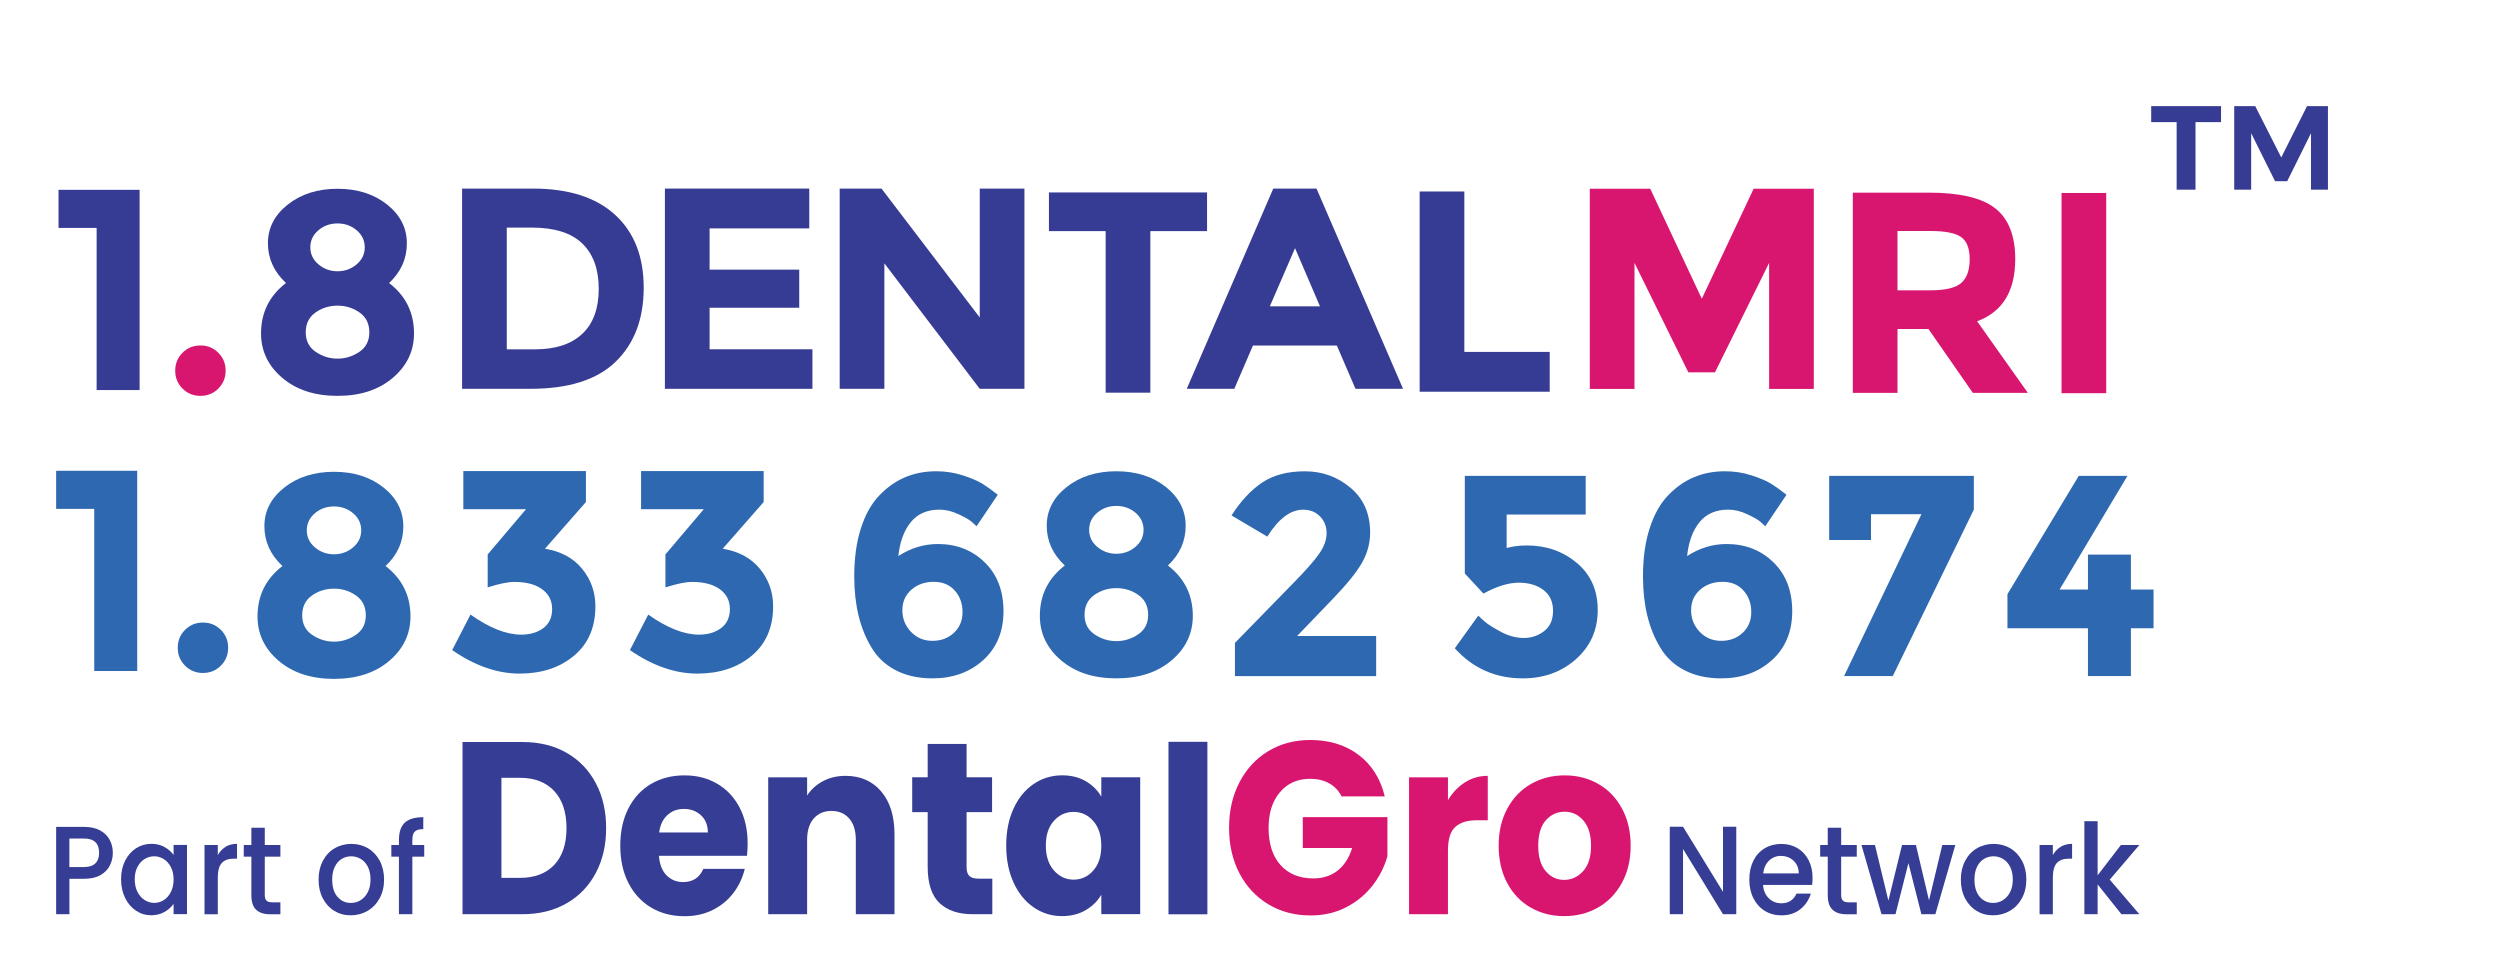 <?xml version="1.0" encoding="UTF-8"?><svg id="_3_line" xmlns="http://www.w3.org/2000/svg" viewBox="0 0 523.65 203.37"><g id="part_of"><path d="M118.67,157.68c2.64,1.51,4.68,3.62,6.12,6.35,1.45,2.72,2.17,5.87,2.17,9.43s-.72,6.66-2.17,9.4c-1.45,2.74-3.5,4.86-6.15,6.37-2.65,1.51-5.73,2.26-9.22,2.26h-12.54v-36.07h12.54c3.53,0,6.61.75,9.25,2.26ZM116.09,181.16c1.72-1.82,2.57-4.38,2.57-7.71s-.86-5.91-2.57-7.76c-1.72-1.85-4.12-2.77-7.2-2.77h-3.86v20.96h3.86c3.08,0,5.48-.91,7.2-2.72Z" style="fill:#363d94; stroke-width:0px;"/><path d="M156.47,179.26h-18.45c.13,1.78.66,3.14,1.6,4.09.94.94,2.09,1.41,3.46,1.41,2.03,0,3.45-.93,4.24-2.77h8.68c-.45,1.88-1.25,3.58-2.41,5.09-1.16,1.51-2.61,2.69-4.36,3.55-1.75.86-3.7,1.28-5.86,1.28-2.61,0-4.93-.6-6.96-1.8-2.03-1.2-3.62-2.91-4.77-5.14-1.14-2.23-1.72-4.83-1.72-7.81s.56-5.58,1.69-7.81c1.13-2.23,2.71-3.94,4.74-5.14,2.03-1.2,4.37-1.8,7.01-1.8s4.86.58,6.86,1.75c2,1.17,3.57,2.83,4.69,4.98,1.13,2.16,1.69,4.68,1.69,7.55,0,.82-.05,1.68-.14,2.57ZM148.27,174.38c0-1.51-.48-2.71-1.43-3.6-.95-.89-2.14-1.34-3.58-1.34s-2.52.43-3.46,1.28c-.94.86-1.52,2.07-1.74,3.65h10.2Z" style="fill:#363d94; stroke-width:0px;"/><path d="M184.57,165.77c1.86,2.18,2.79,5.16,2.79,8.97v16.75h-8.1v-15.57c0-1.92-.46-3.41-1.38-4.47-.92-1.06-2.16-1.59-3.72-1.59s-2.8.53-3.72,1.59c-.92,1.06-1.38,2.55-1.38,4.47v15.57h-8.15v-28.67h8.15v3.8c.83-1.27,1.94-2.27,3.34-3.01,1.4-.74,2.97-1.1,4.72-1.1,3.11,0,5.6,1.09,7.46,3.26Z" style="fill:#363d94; stroke-width:0px;"/><path d="M207.85,184.04v7.45h-4.15c-2.96,0-5.26-.78-6.91-2.34-1.65-1.56-2.48-4.1-2.48-7.63v-11.41h-3.24v-7.3h3.24v-6.99h8.15v6.99h5.34v7.3h-5.34v11.51c0,.86.19,1.47.57,1.85.38.38,1.02.57,1.91.57h2.91Z" style="fill:#363d94; stroke-width:0px;"/><path d="M212.31,169.34c1.03-2.23,2.44-3.94,4.22-5.14,1.78-1.2,3.77-1.8,5.96-1.8,1.87,0,3.52.41,4.93,1.23,1.41.82,2.5,1.9,3.26,3.24v-4.06h8.15v28.67h-8.15v-4.06c-.79,1.34-1.9,2.42-3.31,3.24-1.41.82-3.06,1.23-4.93,1.23-2.16,0-4.13-.61-5.91-1.82-1.78-1.22-3.19-2.95-4.22-5.19-1.03-2.24-1.55-4.84-1.55-7.78s.52-5.53,1.55-7.76ZM228.99,171.96c-1.13-1.27-2.5-1.9-4.12-1.9s-3,.63-4.12,1.88c-1.13,1.25-1.69,2.97-1.69,5.16s.56,3.93,1.69,5.22c1.13,1.28,2.5,1.93,4.12,1.93s3-.63,4.12-1.9c1.13-1.27,1.69-3,1.69-5.19s-.56-3.92-1.69-5.19Z" style="fill:#363d94; stroke-width:0px;"/><path d="M252.9,155.38v36.13h-8.15v-36.13h8.15Z" style="fill:#363d94; stroke-width:0px;"/><path d="M281.02,166.83c-.6-1.2-1.47-2.11-2.6-2.75-1.13-.63-2.45-.95-3.98-.95-2.64,0-4.75.93-6.34,2.8-1.59,1.87-2.38,4.36-2.38,7.48,0,3.32.83,5.92,2.5,7.78,1.67,1.87,3.96,2.8,6.89,2.8,2,0,3.69-.55,5.08-1.64,1.38-1.1,2.39-2.67,3.03-4.73h-10.34v-6.47h17.73v8.17c-.6,2.19-1.63,4.23-3.07,6.11-1.45,1.88-3.28,3.41-5.51,4.57-2.22,1.17-4.74,1.75-7.53,1.75-3.3,0-6.25-.78-8.84-2.34-2.59-1.56-4.61-3.73-6.05-6.5-1.45-2.77-2.17-5.94-2.17-9.51s.72-6.74,2.17-9.53c1.45-2.79,3.46-4.97,6.03-6.53,2.57-1.56,5.51-2.34,8.82-2.34,4,0,7.38,1.05,10.13,3.13,2.75,2.09,4.57,4.98,5.46,8.68h-9.01Z" style="fill:#d9166f; stroke-width:0px;"/><path d="M306.86,163.87c1.43-.91,3.02-1.36,4.77-1.36v9.3h-2.24c-2.03,0-3.56.47-4.58,1.41-1.02.94-1.52,2.59-1.52,4.96v13.31h-8.15v-28.67h8.15v4.78c.95-1.58,2.14-2.82,3.57-3.73Z" style="fill:#d9166f; stroke-width:0px;"/><path d="M320.61,190.1c-2.08-1.2-3.72-2.91-4.91-5.14-1.19-2.23-1.79-4.83-1.79-7.81s.6-5.54,1.81-7.78c1.21-2.24,2.86-3.96,4.96-5.16,2.1-1.2,4.45-1.8,7.06-1.8s4.96.6,7.05,1.8c2.1,1.2,3.75,2.92,4.96,5.16,1.21,2.24,1.81,4.84,1.81,7.78s-.61,5.54-1.84,7.78c-1.22,2.24-2.89,3.97-5,5.16-2.11,1.2-4.47,1.8-7.08,1.8s-4.95-.6-7.03-1.8ZM331.62,182.45c1.1-1.23,1.64-3,1.64-5.29s-.53-4.06-1.6-5.29c-1.06-1.23-2.38-1.85-3.93-1.85s-2.91.61-3.96,1.82c-1.05,1.22-1.57,2.99-1.57,5.32s.52,4.06,1.55,5.29c1.03,1.23,2.33,1.85,3.88,1.85s2.88-.62,3.98-1.85Z" style="fill:#d9166f; stroke-width:0px;"/><path d="M363.68,191.49h-2.78l-8.37-13.66v13.66h-2.78v-18.32h2.78l8.37,13.63v-13.63h2.78v18.32Z" style="fill:#363d94; stroke-width:0px;"/><path d="M379.57,185.36h-10.28c.08,1.16.48,2.09,1.2,2.79.72.7,1.59,1.05,2.64,1.05,1.5,0,2.56-.68,3.17-2.03h3c-.41,1.33-1.14,2.43-2.21,3.28-1.07.85-2.39,1.28-3.97,1.28-1.29,0-2.44-.31-3.45-.93-1.02-.62-1.81-1.5-2.39-2.63-.58-1.13-.87-2.44-.87-3.93s.28-2.8.84-3.93c.56-1.13,1.35-2,2.37-2.62,1.02-.61,2.19-.92,3.5-.92s2.4.3,3.39.89c.99.6,1.77,1.43,2.32,2.51.55,1.08.83,2.32.83,3.72,0,.54-.03,1.04-.1,1.47ZM376.77,182.94c-.02-1.11-.38-1.99-1.1-2.66-.72-.67-1.6-1-2.66-1-.96,0-1.78.33-2.47.99-.68.66-1.09,1.55-1.22,2.67h7.45Z" style="fill:#363d94; stroke-width:0px;"/><path d="M385.65,179.44v8.03c0,.54.12.93.35,1.17.24.24.64.36,1.21.36h1.71v2.5h-2.2c-1.25,0-2.21-.32-2.88-.95-.67-.63-1-1.66-1-3.08v-8.03h-1.59v-2.45h1.59v-3.61h2.81v3.61h3.27v2.45h-3.27Z" style="fill:#363d94; stroke-width:0px;"/><path d="M409.56,176.99l-4.18,14.5h-2.93l-2.71-10.71-2.71,10.71h-2.93l-4.2-14.5h2.83l2.81,11.66,2.86-11.66h2.91l2.74,11.61,2.78-11.61h2.74Z" style="fill:#363d94; stroke-width:0px;"/><path d="M414.02,190.79c-1.03-.62-1.83-1.5-2.42-2.63-.59-1.13-.88-2.44-.88-3.93s.3-2.78.9-3.92c.6-1.14,1.42-2.02,2.47-2.63,1.04-.61,2.21-.92,3.49-.92s2.45.31,3.49.92c1.04.61,1.86,1.49,2.47,2.63.6,1.14.9,2.45.9,3.92s-.31,2.78-.93,3.92c-.62,1.14-1.46,2.02-2.53,2.64-1.07.62-2.24.93-3.53.93s-2.42-.31-3.44-.93ZM419.48,188.57c.63-.37,1.14-.92,1.53-1.66.39-.74.59-1.63.59-2.68s-.19-1.94-.56-2.67c-.37-.73-.87-1.28-1.49-1.65-.62-.37-1.29-.55-2-.55s-1.38.18-1.99.55-1.09.92-1.45,1.65c-.36.73-.54,1.62-.54,2.67,0,1.56.37,2.77,1.11,3.62s1.67,1.28,2.8,1.28c.72,0,1.39-.18,2.01-.55Z" style="fill:#363d94; stroke-width:0px;"/><path d="M431.61,177.37c.68-.41,1.48-.62,2.41-.62v3.11h-.71c-1.09,0-1.92.3-2.48.9-.56.6-.84,1.63-.84,3.11v7.63h-2.78v-14.5h2.78v2.11c.41-.74.95-1.31,1.62-1.72Z" style="fill:#363d94; stroke-width:0px;"/><path d="M441.91,184.25l6.2,7.24h-3.76l-4.98-6.24v6.24h-2.78v-19.48h2.78v11.32l4.88-6.34h3.86l-6.2,7.26Z" style="fill:#363d94; stroke-width:0px;"/><path d="M23.01,181.28c-.41.83-1.06,1.5-1.95,2.01-.9.52-2.04.78-3.44.78h-3.08v7.42h-2.78v-18.29h5.86c1.3,0,2.41.24,3.31.72.9.48,1.58,1.14,2.03,1.96.45.83.67,1.75.67,2.76,0,.93-.2,1.81-.61,2.63ZM19.98,180.84c.52-.52.78-1.25.78-2.2,0-2-1.05-3-3.15-3h-3.08v5.97h3.08c1.06,0,1.85-.26,2.37-.78Z" style="fill:#363d94; stroke-width:0px;"/><path d="M26.2,180.3c.56-1.12,1.33-2,2.29-2.62.97-.62,2.04-.93,3.21-.93,1.06,0,1.98.22,2.77.67.79.45,1.42,1,1.89,1.67v-2.11h2.81v14.5h-2.81v-2.16c-.47.68-1.11,1.25-1.93,1.71s-1.74.68-2.78.68c-1.16,0-2.21-.32-3.17-.96-.96-.64-1.72-1.54-2.28-2.68-.56-1.15-.84-2.45-.84-3.91s.28-2.75.84-3.87ZM35.79,181.62c-.38-.74-.88-1.3-1.5-1.68-.62-.39-1.29-.58-2-.58s-1.38.19-2,.57c-.62.38-1.12.93-1.5,1.66-.38.73-.57,1.59-.57,2.59s.19,1.88.57,2.63c.38.75.89,1.33,1.51,1.72.63.39,1.29.59,1.99.59s1.38-.19,2-.58c.62-.39,1.12-.95,1.5-1.7s.57-1.62.57-2.62-.19-1.87-.57-2.61Z" style="fill:#363d94; stroke-width:0px;"/><path d="M47.24,177.37c.68-.41,1.48-.62,2.41-.62v3.11h-.71c-1.09,0-1.92.3-2.48.9-.56.6-.84,1.63-.84,3.11v7.63h-2.78v-14.5h2.78v2.11c.41-.74.95-1.31,1.62-1.72Z" style="fill:#363d94; stroke-width:0px;"/><path d="M55.46,179.44v8.03c0,.54.12.93.35,1.17.24.24.64.36,1.21.36h1.71v2.5h-2.2c-1.25,0-2.21-.32-2.88-.95s-1-1.66-1-3.08v-8.03h-1.59v-2.45h1.59v-3.61h2.81v3.61h3.27v2.45h-3.27Z" style="fill:#363d94; stroke-width:0px;"/><path d="M70.03,190.79c-1.03-.62-1.83-1.5-2.42-2.63-.59-1.13-.88-2.44-.88-3.93s.3-2.78.9-3.92c.6-1.14,1.42-2.02,2.47-2.63,1.04-.61,2.21-.92,3.49-.92s2.45.31,3.49.92c1.04.61,1.86,1.49,2.47,2.63.6,1.14.9,2.45.9,3.92s-.31,2.78-.93,3.92c-.62,1.14-1.46,2.02-2.53,2.64-1.07.62-2.24.93-3.53.93s-2.42-.31-3.44-.93ZM75.49,188.57c.63-.37,1.14-.92,1.53-1.66.39-.74.59-1.63.59-2.68s-.19-1.94-.56-2.67c-.37-.73-.87-1.28-1.49-1.65-.62-.37-1.29-.55-2-.55s-1.38.18-1.99.55-1.09.92-1.45,1.65c-.36.73-.54,1.62-.54,2.67,0,1.56.37,2.77,1.11,3.62s1.67,1.28,2.8,1.28c.72,0,1.39-.18,2.01-.55Z" style="fill:#363d94; stroke-width:0px;"/><path d="M88.86,179.44h-2.49v12.05h-2.81v-12.05h-1.59v-2.45h1.59v-1.03c0-1.67.41-2.88,1.23-3.65.82-.76,2.11-1.14,3.87-1.14v2.5c-.85,0-1.44.17-1.78.51-.34.34-.51.93-.51,1.78v1.03h2.49v2.45Z" style="fill:#363d94; stroke-width:0px;"/></g><g id="Number"><path d="M11.76,98.61h16.98v41.94h-9v-33.96h-7.98v-7.98Z" style="fill:#2e68b1; stroke-width:0px;"/><path d="M38.76,139.43c-1.02-1.02-1.53-2.27-1.53-3.75s.51-2.73,1.53-3.75c1.02-1.02,2.27-1.53,3.75-1.53s2.73.51,3.75,1.53,1.53,2.27,1.53,3.75-.51,2.73-1.53,3.75c-1.02,1.02-2.27,1.53-3.75,1.53s-2.73-.51-3.75-1.53Z" style="fill:#2e68b1; stroke-width:0px;"/><path d="M59.55,102.12c2.78-2.2,6.25-3.3,10.41-3.3s7.62,1.1,10.38,3.3c2.76,2.2,4.14,4.91,4.14,8.13s-1.24,5.99-3.72,8.31c3.48,2.68,5.22,6.2,5.22,10.56,0,3.68-1.48,6.78-4.44,9.3-2.96,2.52-6.82,3.78-11.58,3.78s-8.62-1.26-11.58-3.78c-2.96-2.52-4.44-5.62-4.44-9.3,0-4.36,1.74-7.88,5.22-10.56-2.52-2.36-3.78-5.14-3.78-8.34s1.39-5.9,4.17-8.1ZM65.4,132.99c1.4.94,2.92,1.41,4.56,1.41s3.16-.47,4.56-1.41c1.4-.94,2.1-2.31,2.1-4.11s-.68-3.18-2.04-4.14c-1.36-.96-2.9-1.44-4.62-1.44s-3.26.48-4.62,1.44c-1.36.96-2.04,2.34-2.04,4.14s.7,3.17,2.1,4.11ZM65.97,114.66c1.14.96,2.47,1.44,3.99,1.44s2.85-.48,3.99-1.44c1.14-.96,1.71-2.15,1.71-3.57s-.56-2.61-1.68-3.57-2.46-1.44-4.02-1.44-2.9.48-4.02,1.44c-1.12.96-1.68,2.15-1.68,3.57s.57,2.61,1.71,3.57Z" style="fill:#2e68b1; stroke-width:0px;"/><path d="M97.05,106.65v-7.98h25.68v6.48l-8.58,9.78c3.36.56,5.96,1.97,7.8,4.23,1.84,2.26,2.76,4.87,2.76,7.83,0,4.4-1.49,7.85-4.47,10.35-2.98,2.5-6.79,3.75-11.43,3.75s-9.34-1.64-14.1-4.92l3.84-7.44c3.96,2.8,7.5,4.2,10.62,4.2,1.88,0,3.43-.46,4.65-1.38,1.22-.92,1.83-2.25,1.83-3.99s-.7-3.12-2.1-4.14c-1.4-1.02-3.34-1.53-5.82-1.53-1.32,0-3.18.38-5.58,1.14v-6.9l8.04-9.48h-13.14Z" style="fill:#2e68b1; stroke-width:0px;"/><path d="M134.28,106.65v-7.98h25.68v6.48l-8.58,9.78c3.36.56,5.96,1.97,7.8,4.23,1.84,2.26,2.76,4.87,2.76,7.83,0,4.4-1.49,7.85-4.47,10.35-2.98,2.5-6.79,3.75-11.43,3.75s-9.34-1.64-14.1-4.92l3.84-7.44c3.96,2.8,7.5,4.2,10.62,4.2,1.88,0,3.43-.46,4.65-1.38,1.22-.92,1.83-2.25,1.83-3.99s-.7-3.12-2.1-4.14c-1.4-1.02-3.34-1.53-5.82-1.53-1.32,0-3.18.38-5.58,1.14v-6.9l8.04-9.48h-13.14Z" style="fill:#2e68b1; stroke-width:0px;"/><path d="M196.81,106.75c-2.6,0-4.61.87-6.03,2.61s-2.29,4.11-2.61,7.11c2.6-1.68,5.36-2.52,8.28-2.52,3.92,0,7.19,1.28,9.81,3.84,2.62,2.56,3.93,5.97,3.93,10.23s-1.41,7.67-4.23,10.23c-2.82,2.56-6.37,3.84-10.65,3.84-2.96,0-5.53-.57-7.71-1.71-2.18-1.14-3.87-2.73-5.07-4.77-2.4-3.96-3.6-8.92-3.6-14.88,0-3.84.47-7.21,1.41-10.11.94-2.9,2.23-5.19,3.87-6.87,3.2-3.36,7.16-5.04,11.88-5.04,1.96,0,3.83.29,5.61.87,1.78.58,3.15,1.17,4.11,1.77.96.6,2.02,1.36,3.18,2.28l-4.44,6.6c-.24-.24-.59-.56-1.05-.96-.46-.4-1.37-.92-2.73-1.56-1.36-.64-2.68-.96-3.96-.96ZM195.58,121.87c-1.86,0-3.42.55-4.68,1.65-1.26,1.1-1.89,2.53-1.89,4.29s.6,3.27,1.8,4.53c1.2,1.26,2.7,1.89,4.5,1.89s3.3-.56,4.5-1.68c1.2-1.12,1.8-2.57,1.8-4.35s-.54-3.28-1.62-4.5c-1.08-1.22-2.55-1.83-4.41-1.83Z" style="fill:#2e68b1; stroke-width:0px;"/><path d="M223.42,102.01c2.78-2.2,6.25-3.3,10.41-3.3s7.62,1.1,10.38,3.3c2.76,2.2,4.14,4.91,4.14,8.13s-1.24,5.99-3.72,8.31c3.48,2.68,5.22,6.2,5.22,10.56,0,3.68-1.48,6.78-4.44,9.3-2.96,2.52-6.82,3.78-11.58,3.78s-8.62-1.26-11.58-3.78c-2.96-2.52-4.44-5.62-4.44-9.3,0-4.36,1.74-7.88,5.22-10.56-2.52-2.36-3.78-5.14-3.78-8.34s1.39-5.9,4.17-8.1ZM229.27,132.88c1.4.94,2.92,1.41,4.56,1.41s3.16-.47,4.56-1.41c1.4-.94,2.1-2.31,2.1-4.11s-.68-3.18-2.04-4.14c-1.36-.96-2.9-1.44-4.62-1.44s-3.26.48-4.62,1.44c-1.36.96-2.04,2.34-2.04,4.14s.7,3.17,2.1,4.11ZM229.84,114.55c1.14.96,2.47,1.44,3.99,1.44s2.85-.48,3.99-1.44c1.14-.96,1.71-2.15,1.71-3.57s-.56-2.61-1.68-3.57c-1.12-.96-2.46-1.44-4.02-1.44s-2.9.48-4.02,1.44c-1.12.96-1.68,2.15-1.68,3.57s.57,2.61,1.71,3.57Z" style="fill:#2e68b1; stroke-width:0px;"/><path d="M276.28,116.03c1.06-1.5,1.59-2.95,1.59-4.35s-.46-2.57-1.38-3.51c-.92-.94-2.1-1.41-3.54-1.41-2.64,0-5.14,1.88-7.5,5.64l-7.5-4.44c1.96-3.04,4.11-5.34,6.45-6.9,2.34-1.56,5.32-2.34,8.94-2.34s6.8,1.15,9.54,3.45c2.74,2.3,4.11,5.43,4.11,9.39,0,2.16-.55,4.23-1.65,6.21-1.1,1.98-3.13,4.51-6.09,7.59l-7.56,7.86h16.56v8.4h-29.58v-6.96l12.3-12.6c2.48-2.52,4.25-4.53,5.31-6.03Z" style="fill:#2e68b1; stroke-width:0px;"/><path d="M332.14,99.67v8.1h-16.56v7.02c1.24-.36,2.66-.54,4.26-.54,4.04,0,7.52,1.22,10.44,3.66,2.92,2.44,4.38,5.73,4.38,9.87s-1.51,7.56-4.53,10.26c-3.02,2.7-6.75,4.05-11.19,4.05-5.68,0-10.42-2.1-14.22-6.3l4.92-6.84c.36.36.84.8,1.44,1.32s1.7,1.21,3.3,2.07c1.6.86,3.2,1.29,4.8,1.29s3.02-.48,4.26-1.44c1.24-.96,1.86-2.38,1.86-4.26s-.67-3.33-2.01-4.35c-1.34-1.02-3.07-1.53-5.19-1.53s-4.58.76-7.38,2.28l-3.9-4.2v-20.46h25.32Z" style="fill:#2e68b1; stroke-width:0px;"/><path d="M362.02,106.75c-2.6,0-4.61.87-6.03,2.61-1.42,1.74-2.29,4.11-2.61,7.11,2.6-1.68,5.36-2.52,8.28-2.52,3.92,0,7.19,1.28,9.81,3.84,2.62,2.56,3.93,5.97,3.93,10.23s-1.41,7.67-4.23,10.23c-2.82,2.56-6.37,3.84-10.65,3.84-2.96,0-5.53-.57-7.71-1.71-2.18-1.14-3.87-2.73-5.07-4.77-2.4-3.96-3.6-8.92-3.6-14.88,0-3.84.47-7.21,1.41-10.11.94-2.9,2.23-5.19,3.87-6.87,3.2-3.36,7.16-5.04,11.88-5.04,1.96,0,3.83.29,5.61.87,1.78.58,3.15,1.17,4.11,1.77.96.6,2.02,1.36,3.18,2.28l-4.44,6.6c-.24-.24-.59-.56-1.05-.96-.46-.4-1.37-.92-2.73-1.56-1.36-.64-2.68-.96-3.96-.96ZM360.79,121.87c-1.86,0-3.42.55-4.68,1.65-1.26,1.1-1.89,2.53-1.89,4.29s.6,3.27,1.8,4.53c1.2,1.26,2.7,1.89,4.5,1.89s3.3-.56,4.5-1.68c1.2-1.12,1.8-2.57,1.8-4.35s-.54-3.28-1.62-4.5c-1.08-1.22-2.55-1.83-4.41-1.83Z" style="fill:#2e68b1; stroke-width:0px;"/><path d="M383.14,113.11v-13.44h30.3v7.08l-16.98,34.86h-10.2l16.2-33.9h-10.56v5.4h-8.76Z" style="fill:#2e68b1; stroke-width:0px;"/><path d="M437.34,123.49v-7.32h9v7.32h4.74v8.1h-4.74v10.02h-9v-10.02h-16.86v-7.14l14.94-24.78h10.2l-14.22,23.82h5.94Z" style="fill:#2e68b1; stroke-width:0px;"/></g><g id="Name"><path d="M12.26,39.76h16.98v41.94h-9v-33.96h-7.98v-7.98Z" style="fill:#363b93; stroke-width:0px;"/><path d="M38.23,81.39c-1.02-1.02-1.53-2.27-1.53-3.75s.51-2.73,1.53-3.75c1.02-1.02,2.27-1.53,3.75-1.53s2.73.51,3.75,1.53c1.02,1.02,1.53,2.27,1.53,3.75s-.51,2.73-1.53,3.75c-1.02,1.02-2.27,1.53-3.75,1.53s-2.73-.51-3.75-1.53Z" style="fill:#d9166f; stroke-width:0px;"/><path d="M60.29,42.84c2.78-2.2,6.25-3.3,10.41-3.3s7.62,1.1,10.38,3.3c2.76,2.2,4.14,4.91,4.14,8.13s-1.24,5.99-3.72,8.31c3.48,2.68,5.22,6.2,5.22,10.56,0,3.68-1.48,6.78-4.44,9.3-2.96,2.52-6.82,3.78-11.58,3.78s-8.62-1.26-11.58-3.78-4.44-5.62-4.44-9.3c0-4.36,1.74-7.88,5.22-10.56-2.52-2.36-3.78-5.14-3.78-8.34s1.39-5.9,4.17-8.1ZM66.14,73.71c1.4.94,2.92,1.41,4.56,1.41s3.16-.47,4.56-1.41c1.4-.94,2.1-2.31,2.1-4.11s-.68-3.18-2.04-4.14c-1.36-.96-2.9-1.44-4.62-1.44s-3.26.48-4.62,1.44c-1.36.96-2.04,2.34-2.04,4.14s.7,3.17,2.1,4.11ZM66.71,55.38c1.14.96,2.47,1.44,3.99,1.44s2.85-.48,3.99-1.44,1.71-2.15,1.71-3.57-.56-2.61-1.68-3.57c-1.12-.96-2.46-1.44-4.02-1.44s-2.9.48-4.02,1.44c-1.12.96-1.68,2.15-1.68,3.57s.57,2.61,1.71,3.57Z" style="fill:#363b93; stroke-width:0px;"/><path d="M128.83,44.99c4,3.66,6,8.75,6,15.27s-1.95,11.68-5.85,15.48c-3.9,3.8-9.85,5.7-17.85,5.7h-14.34v-41.94h14.82c7.48,0,13.22,1.83,17.22,5.49ZM121.96,69.93c2.3-2.16,3.45-5.3,3.45-9.42s-1.15-7.29-3.45-9.51c-2.3-2.22-5.83-3.33-10.59-3.33h-5.22v25.5h5.94c4.28,0,7.57-1.08,9.87-3.24Z" style="fill:#363b93; stroke-width:0px;"/><path d="M169.51,39.5v8.34h-20.88v8.64h18.78v7.98h-18.78v8.7h21.54v8.28h-30.9v-41.94h30.24Z" style="fill:#363b93; stroke-width:0px;"/><path d="M205.22,39.5h9.36v41.94h-9.36l-19.98-26.28v26.28h-9.36v-41.94h8.76l20.58,27v-27Z" style="fill:#363b93; stroke-width:0px;"/><path d="M297.36,82.05v-41.94h9.36v33.6h17.88v8.34h-27.24Z" style="fill:#363b93; stroke-width:0px;"/><path d="M370.56,55.07l-11.34,22.92h-5.58l-11.28-22.92v26.4h-9.36v-41.94h12.66l10.8,23.04,10.86-23.04h12.6v41.94h-9.36v-26.4Z" style="fill:#d9166f; stroke-width:0px;"/><path d="M283.92,81.44l-3.9-9.06h-17.58l-3.9,9.06h-9.96l18.12-41.94h9.06l18.12,41.94h-9.96ZM271.26,51.98l-5.28,12.18h10.5l-5.22-12.18Z" style="fill:#363b93; stroke-width:0px;"/><path d="M422.11,54.27c0,6.72-2.66,11.06-7.98,13.02l10.62,15h-11.52l-9.3-13.38h-6.48v13.38h-9.36v-41.94h15.9c6.52,0,11.17,1.1,13.95,3.3,2.78,2.2,4.17,5.74,4.17,10.62ZM410.83,59.25c1.16-1.04,1.74-2.69,1.74-4.95s-.6-3.81-1.8-4.65c-1.2-.84-3.3-1.26-6.3-1.26h-7.02v12.42h6.84c3.2,0,5.38-.52,6.54-1.56Z" style="fill:#d9166f; stroke-width:0px;"/><path d="M431.81,40.42h9.36v41.94h-9.36v-41.94Z" style="fill:#d9166f; stroke-width:0px;"/><path d="M240.95,48.41v33.84h-9.36v-33.84h-11.88v-8.1h33.12v8.1h-11.88Z" style="fill:#363b93; stroke-width:0px;"/></g><g id="TM"><path d="M450.6,22.23h14.62v3.35h-5.35v14.15h-3.95v-14.15h-5.33v-3.35Z" style="fill:#363b93; stroke-width:0px;"/><path d="M467.98,22.23h4.4l5.45,10.75,5.4-10.75h4.38v17.5h-3.55v-11.83l-4.98,10.05h-2.55l-5-10.05v11.83h-3.55v-17.5Z" style="fill:#363b93; stroke-width:0px;"/></g></svg>